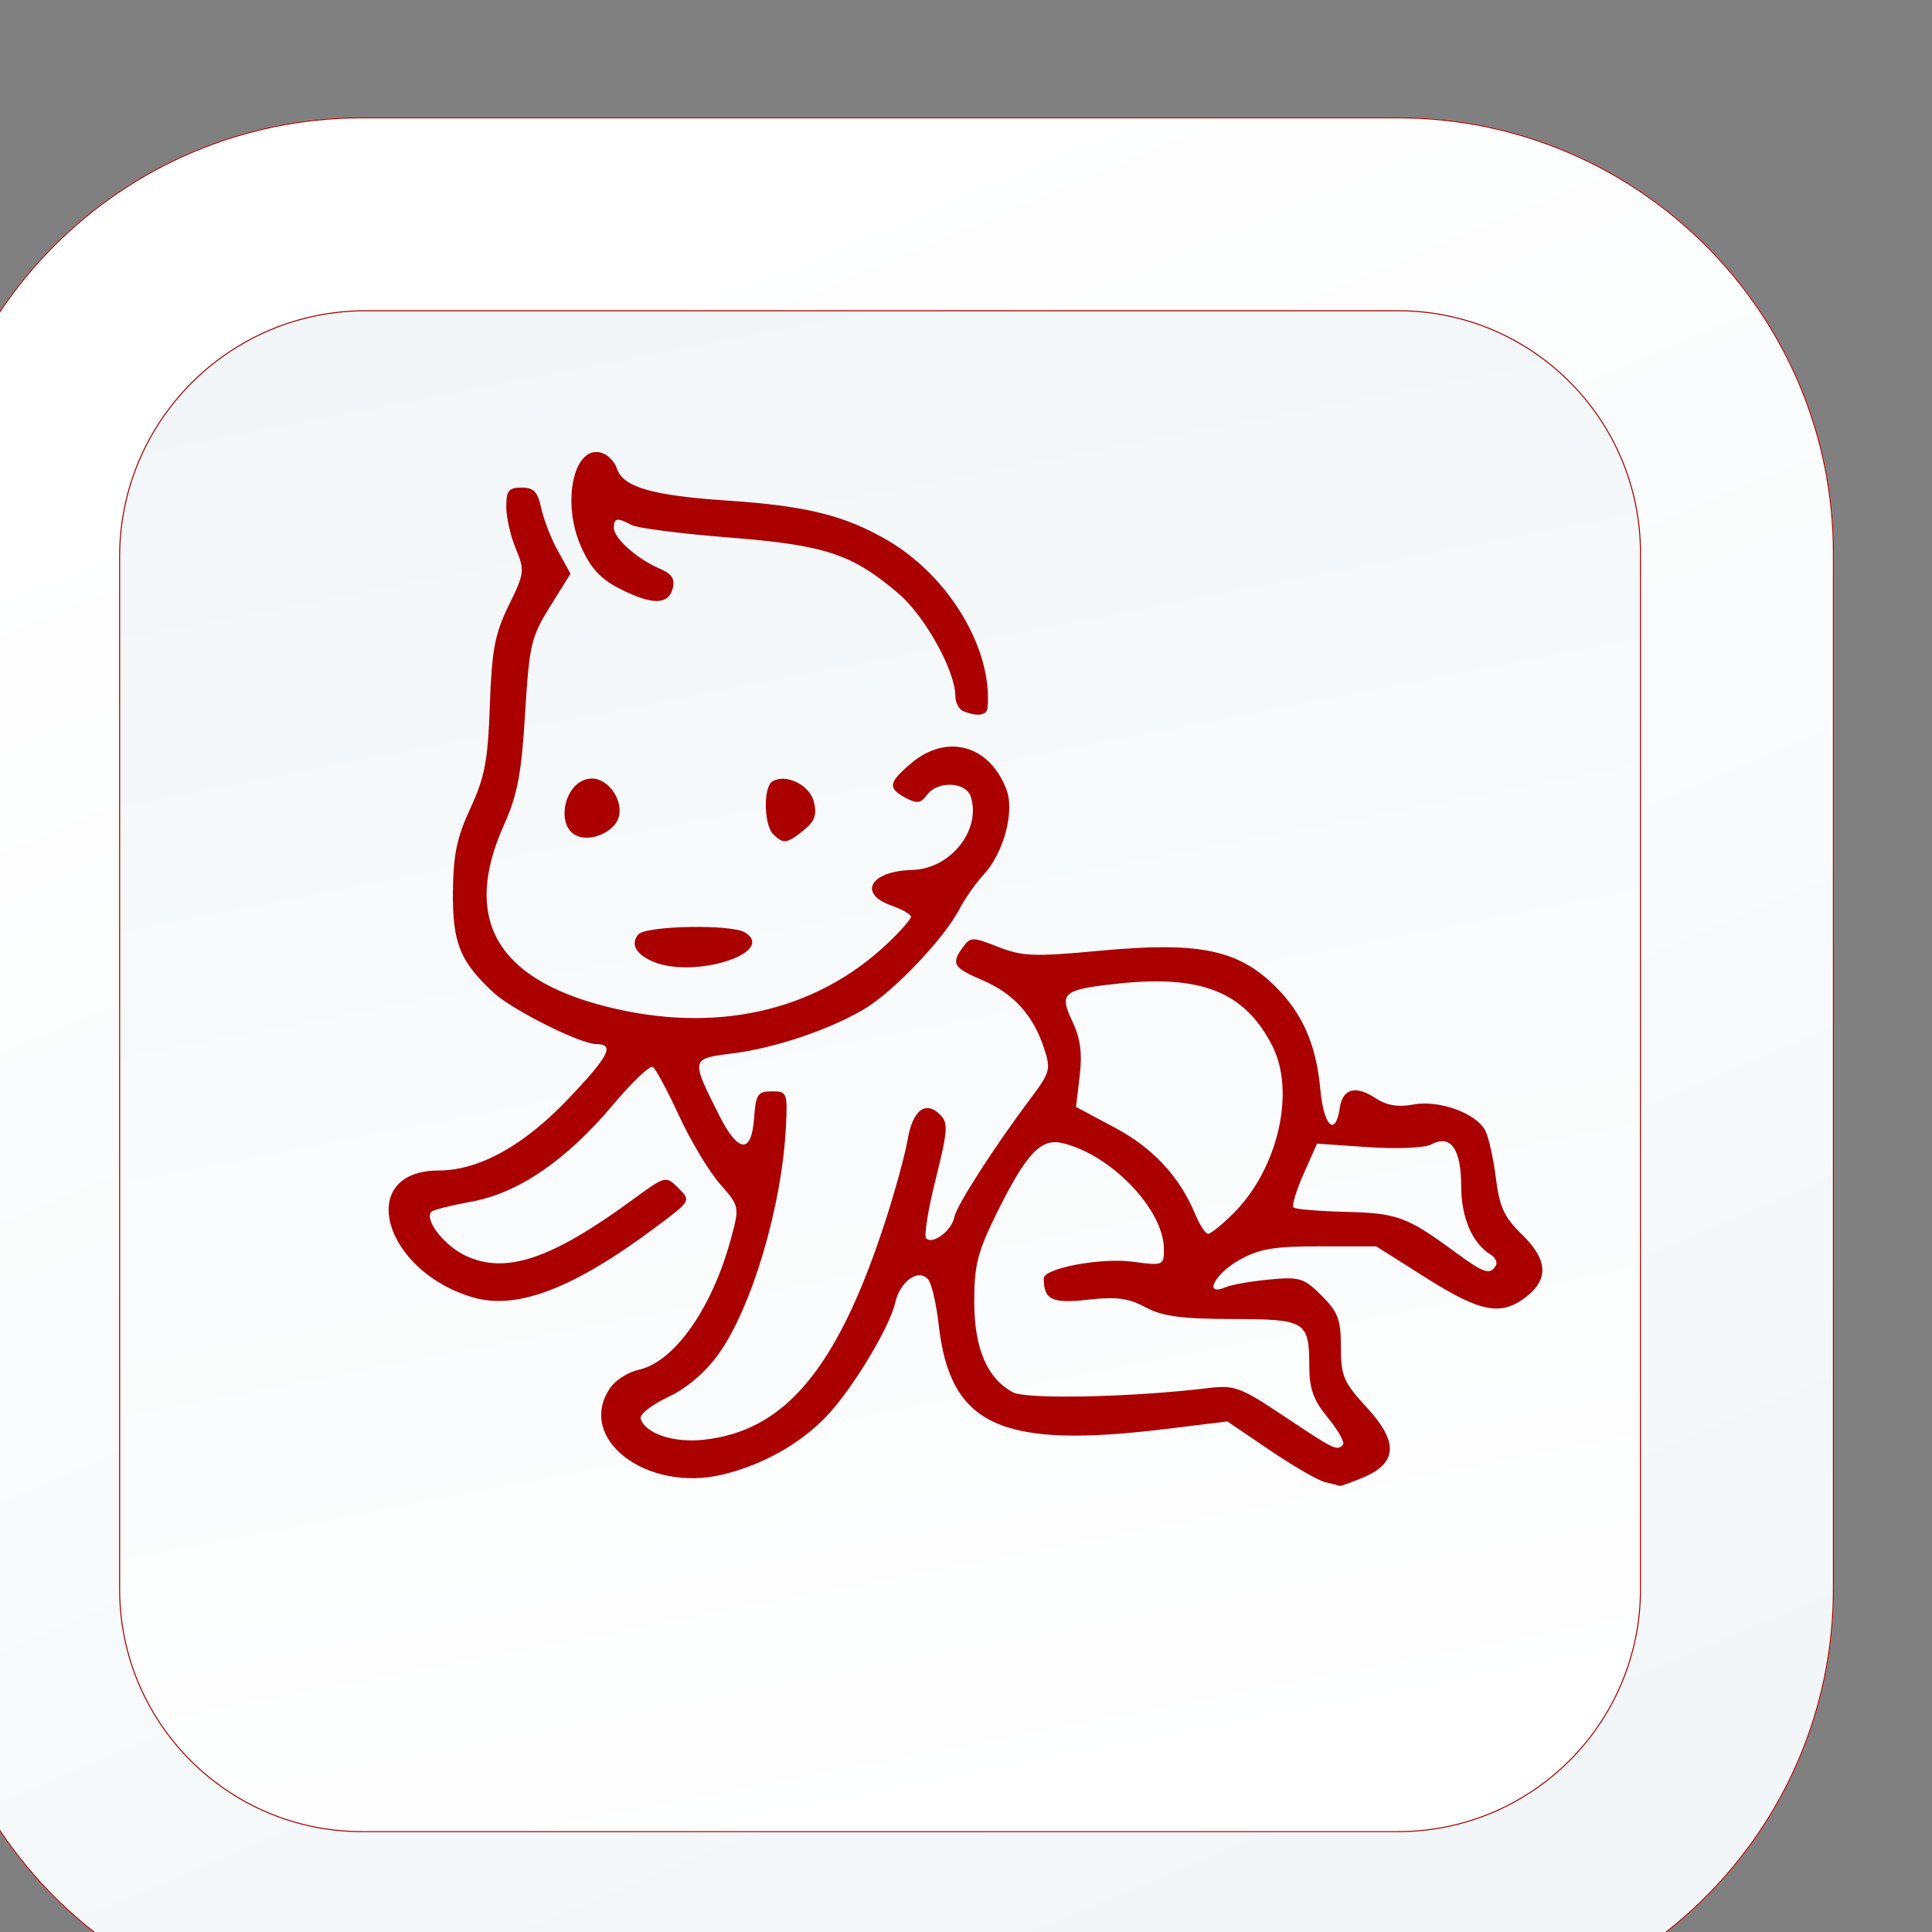 <?xml version="1.0" encoding="UTF-8" standalone="no"?>
<!-- Created with Inkscape (http://www.inkscape.org/) -->

<svg
   width="200"
   height="200"
   viewBox="0 0 52.917 52.917"
   version="1.1"
   id="svg1"
   inkscape:version="1.4.2 (f4327f4, 2025-05-13)"
   sodipodi:docname="ikona_DZIECKO.svg"
   xmlns:inkscape="http://www.inkscape.org/namespaces/inkscape"
   xmlns:sodipodi="http://sodipodi.sourceforge.net/DTD/sodipodi-0.dtd"
   xmlns:xlink="http://www.w3.org/1999/xlink"
   xmlns="http://www.w3.org/2000/svg"
   xmlns:svg="http://www.w3.org/2000/svg">
  <rect x="0" y="0" width="52.917" height="52.917" fill="#808080" stroke="none"/>
  <sodipodi:namedview
     id="namedview1"
     pagecolor="#ffffff"
     bordercolor="#666666"
     borderopacity="1.0"
     inkscape:showpageshadow="2"
     inkscape:pageopacity="0.0"
     inkscape:pagecheckerboard="true"
     inkscape:deskcolor="#d1d1d1"
     inkscape:document-units="mm"
     showborder="false"
     inkscape:zoom="0.69753788"
     inkscape:cx="396.39424"
     inkscape:cy="559.82623"
     inkscape:window-width="1920"
     inkscape:window-height="1001"
     inkscape:window-x="-9"
     inkscape:window-y="-9"
     inkscape:window-maximized="1"
     inkscape:current-layer="layer1" />
  <defs
     id="defs1">
    <linearGradient
       x1="0"
       y1="0"
       x2="1"
       y2="0"
       gradientUnits="userSpaceOnUse"
       gradientTransform="matrix(-333.255,801.505,801.505,333.255,5406.58,5831.84)"
       spreadMethod="pad"
       id="linearGradient25-2">
      <stop
         style="stop-opacity:1;stop-color:#f2f6f8"
         offset="0"
         id="stop24-4" />
      <stop
         style="stop-opacity:1;stop-color:#ffffff"
         offset="1"
         id="stop25-6" />
    </linearGradient>
    <clipPath
       clipPathUnits="userSpaceOnUse"
       id="clipPath25-19-8-5">
      <path
         d="m 4978.33,5793.24 c -116.74,0 -211.71,94.97 -211.71,211.72 v 503.27 c 0,116.74 94.97,211.72 211.71,211.72 h 503.28 c 116.74,0 211.72,-94.98 211.72,-211.72 v -503.27 c 0,-116.75 -94.98,-211.72 -211.72,-211.72 z"
         transform="translate(0,2.5000001e-4)"
         id="path25-2-5-2-5" />
    </clipPath>
    <linearGradient
       x1="0"
       y1="0"
       x2="1"
       y2="0"
       gradientUnits="userSpaceOnUse"
       gradientTransform="matrix(155.188,-767.096,-767.096,-155.188,5149.11,6656.27)"
       spreadMethod="pad"
       id="linearGradient27-2">
      <stop
         style="stop-opacity:1;stop-color:#f2f6f8"
         offset="0"
         id="stop26-1" />
      <stop
         style="stop-opacity:1;stop-color:#ffffff"
         offset="1"
         id="stop27-1" />
    </linearGradient>
    <clipPath
       clipPathUnits="userSpaceOnUse"
       id="clipPath27-2-9-2">
      <path
         d="m 5481.61,5886.95 h -503.27 c -65.18,0 -118.01,52.83 -118.01,118.01 v 501.53 c 0,66.13 53.61,119.74 119.74,119.74 h 501.54 c 65.17,0 118,-52.83 118,-118 v -503.27 c 0,-65.18 -52.83,-118.01 -118,-118.01 z"
         transform="translate(0,2.5000001e-4)"
         id="path27-4-5-1-5" />
    </clipPath>
    <clipPath
       clipPathUnits="userSpaceOnUse"
       id="clipPath25-19-6">
      <path
         d="m 4978.33,5793.24 c -116.74,0 -211.71,94.97 -211.71,211.72 v 503.27 c 0,116.74 94.97,211.72 211.71,211.72 h 503.28 c 116.74,0 211.72,-94.98 211.72,-211.72 v -503.27 c 0,-116.75 -94.98,-211.72 -211.72,-211.72 z"
         transform="translate(0,2.5000001e-4)"
         id="path25-2-5-3" />
    </clipPath>
    <clipPath
       clipPathUnits="userSpaceOnUse"
       id="clipPath27-2-8">
      <path
         d="m 5481.61,5886.95 h -503.27 c -65.18,0 -118.01,52.83 -118.01,118.01 v 501.53 c 0,66.13 53.61,119.74 119.74,119.74 h 501.54 c 65.17,0 118,-52.83 118,-118 v -503.27 c 0,-65.18 -52.83,-118.01 -118,-118.01 z"
         transform="translate(0,2.5000001e-4)"
         id="path27-4-5-10" />
    </clipPath>
    <clipPath
       clipPathUnits="userSpaceOnUse"
       id="clipPath25-19-8-1">
      <path
         d="m 4978.33,5793.24 c -116.74,0 -211.71,94.97 -211.71,211.72 v 503.27 c 0,116.74 94.97,211.72 211.71,211.72 h 503.28 c 116.74,0 211.72,-94.98 211.72,-211.72 v -503.27 c 0,-116.75 -94.98,-211.72 -211.72,-211.72 z"
         transform="translate(0,2.5000001e-4)"
         id="path25-2-5-2-55" />
    </clipPath>
    <clipPath
       clipPathUnits="userSpaceOnUse"
       id="clipPath27-2-9-1">
      <path
         d="m 5481.61,5886.95 h -503.27 c -65.18,0 -118.01,52.83 -118.01,118.01 v 501.53 c 0,66.13 53.61,119.74 119.74,119.74 h 501.54 c 65.17,0 118,-52.83 118,-118 v -503.27 c 0,-65.18 -52.83,-118.01 -118,-118.01 z"
         transform="translate(0,2.5000001e-4)"
         id="path27-4-5-1-7" />
    </clipPath>
    <clipPath
       clipPathUnits="userSpaceOnUse"
       id="clipPath25-19-7">
      <path
         d="m 4978.33,5793.24 c -116.74,0 -211.71,94.97 -211.71,211.72 v 503.27 c 0,116.74 94.97,211.72 211.71,211.72 h 503.28 c 116.74,0 211.72,-94.98 211.72,-211.72 v -503.27 c 0,-116.75 -94.98,-211.72 -211.72,-211.72 z"
         transform="translate(0,2.5000001e-4)"
         id="path25-2-5-5" />
    </clipPath>
    <clipPath
       clipPathUnits="userSpaceOnUse"
       id="clipPath27-2-5">
      <path
         d="m 5481.61,5886.95 h -503.27 c -65.18,0 -118.01,52.83 -118.01,118.01 v 501.53 c 0,66.13 53.61,119.74 119.74,119.74 h 501.54 c 65.17,0 118,-52.83 118,-118 v -503.27 c 0,-65.18 -52.83,-118.01 -118,-118.01 z"
         transform="translate(0,2.5000001e-4)"
         id="path27-4-5-7" />
    </clipPath>
    <clipPath
       clipPathUnits="userSpaceOnUse"
       id="clipPath25-19-8-4">
      <path
         d="m 4978.33,5793.24 c -116.74,0 -211.71,94.97 -211.71,211.72 v 503.27 c 0,116.74 94.97,211.72 211.71,211.72 h 503.28 c 116.74,0 211.72,-94.98 211.72,-211.72 v -503.27 c 0,-116.75 -94.98,-211.72 -211.72,-211.72 z"
         transform="translate(0,2.5000001e-4)"
         id="path25-2-5-2-4" />
    </clipPath>
    <clipPath
       clipPathUnits="userSpaceOnUse"
       id="clipPath27-2-9-4">
      <path
         d="m 5481.61,5886.95 h -503.27 c -65.18,0 -118.01,52.83 -118.01,118.01 v 501.53 c 0,66.13 53.61,119.74 119.74,119.74 h 501.54 c 65.17,0 118,-52.83 118,-118 v -503.27 c 0,-65.18 -52.83,-118.01 -118,-118.01 z"
         transform="translate(0,2.5000001e-4)"
         id="path27-4-5-1-2" />
    </clipPath>
    <clipPath
       clipPathUnits="userSpaceOnUse"
       id="clipPath25-19-8-5-3">
      <path
         d="m 4978.33,5793.24 c -116.74,0 -211.71,94.97 -211.71,211.72 v 503.27 c 0,116.74 94.97,211.72 211.71,211.72 h 503.28 c 116.74,0 211.72,-94.98 211.72,-211.72 v -503.27 c 0,-116.75 -94.98,-211.72 -211.72,-211.72 z"
         transform="translate(0,2.5000001e-4)"
         id="path25-2-5-2-5-0" />
    </clipPath>
    <clipPath
       clipPathUnits="userSpaceOnUse"
       id="clipPath27-2-9-2-7">
      <path
         d="m 5481.61,5886.95 h -503.27 c -65.18,0 -118.01,52.83 -118.01,118.01 v 501.53 c 0,66.13 53.61,119.74 119.74,119.74 h 501.54 c 65.17,0 118,-52.83 118,-118 v -503.27 c 0,-65.18 -52.83,-118.01 -118,-118.01 z"
         transform="translate(0,2.5000001e-4)"
         id="path27-4-5-1-5-8" />
    </clipPath>
    <clipPath
       clipPathUnits="userSpaceOnUse"
       id="clipPath25-19-8-50">
      <path
         d="m 4978.33,5793.24 c -116.74,0 -211.71,94.97 -211.71,211.72 v 503.27 c 0,116.74 94.97,211.72 211.71,211.72 h 503.28 c 116.74,0 211.72,-94.98 211.72,-211.72 v -503.27 c 0,-116.75 -94.98,-211.72 -211.72,-211.72 z"
         transform="translate(0,2.5000001e-4)"
         id="path25-2-5-2-3" />
    </clipPath>
    <clipPath
       clipPathUnits="userSpaceOnUse"
       id="clipPath27-2-9-29">
      <path
         d="m 5481.61,5886.95 h -503.27 c -65.18,0 -118.01,52.83 -118.01,118.01 v 501.53 c 0,66.13 53.61,119.74 119.74,119.74 h 501.54 c 65.17,0 118,-52.83 118,-118 v -503.27 c 0,-65.18 -52.83,-118.01 -118,-118.01 z"
         transform="translate(0,2.5000001e-4)"
         id="path27-4-5-1-3" />
    </clipPath>
    <clipPath
       clipPathUnits="userSpaceOnUse"
       id="clipPath25-19-8-5-2">
      <path
         d="m 4978.33,5793.24 c -116.74,0 -211.71,94.97 -211.71,211.72 v 503.27 c 0,116.74 94.97,211.72 211.71,211.72 h 503.28 c 116.74,0 211.72,-94.98 211.72,-211.72 v -503.27 c 0,-116.75 -94.98,-211.72 -211.72,-211.72 z"
         transform="translate(0,2.5000001e-4)"
         id="path25-2-5-2-5-3" />
    </clipPath>
    <clipPath
       clipPathUnits="userSpaceOnUse"
       id="clipPath27-2-9-2-0">
      <path
         d="m 5481.61,5886.95 h -503.27 c -65.18,0 -118.01,52.83 -118.01,118.01 v 501.53 c 0,66.13 53.61,119.74 119.74,119.74 h 501.54 c 65.17,0 118,-52.83 118,-118 v -503.27 c 0,-65.18 -52.83,-118.01 -118,-118.01 z"
         transform="translate(0,2.5000001e-4)"
         id="path27-4-5-1-5-3" />
    </clipPath>
    <clipPath
       clipPathUnits="userSpaceOnUse"
       id="clipPath25-19-7-6">
      <path
         d="m 4978.33,5793.24 c -116.74,0 -211.71,94.97 -211.71,211.72 v 503.27 c 0,116.74 94.97,211.72 211.71,211.72 h 503.28 c 116.74,0 211.72,-94.98 211.72,-211.72 v -503.27 c 0,-116.75 -94.98,-211.72 -211.72,-211.72 z"
         transform="translate(0,2.5000001e-4)"
         id="path25-2-5-5-7" />
    </clipPath>
    <clipPath
       clipPathUnits="userSpaceOnUse"
       id="clipPath27-2-5-4">
      <path
         d="m 5481.61,5886.95 h -503.27 c -65.18,0 -118.01,52.83 -118.01,118.01 v 501.53 c 0,66.13 53.61,119.74 119.74,119.74 h 501.54 c 65.17,0 118,-52.83 118,-118 v -503.27 c 0,-65.18 -52.83,-118.01 -118,-118.01 z"
         transform="translate(0,2.5000001e-4)"
         id="path27-4-5-7-9" />
    </clipPath>
    <clipPath
       clipPathUnits="userSpaceOnUse"
       id="clipPath25-19-8-4-5">
      <path
         d="m 4978.33,5793.24 c -116.74,0 -211.71,94.97 -211.71,211.72 v 503.27 c 0,116.74 94.97,211.72 211.71,211.72 h 503.28 c 116.74,0 211.72,-94.98 211.72,-211.72 v -503.27 c 0,-116.75 -94.98,-211.72 -211.72,-211.72 z"
         transform="translate(0,2.5000001e-4)"
         id="path25-2-5-2-4-7" />
    </clipPath>
    <clipPath
       clipPathUnits="userSpaceOnUse"
       id="clipPath27-2-9-4-7">
      <path
         d="m 5481.61,5886.95 h -503.27 c -65.18,0 -118.01,52.83 -118.01,118.01 v 501.53 c 0,66.13 53.61,119.74 119.74,119.74 h 501.54 c 65.17,0 118,-52.83 118,-118 v -503.27 c 0,-65.18 -52.83,-118.01 -118,-118.01 z"
         transform="translate(0,2.5000001e-4)"
         id="path27-4-5-1-2-4" />
    </clipPath>
    <clipPath
       clipPathUnits="userSpaceOnUse"
       id="clipPath25-19-8-5-3-7">
      <path
         d="m 4978.33,5793.24 c -116.74,0 -211.71,94.97 -211.71,211.72 v 503.27 c 0,116.74 94.97,211.72 211.71,211.72 h 503.28 c 116.74,0 211.72,-94.98 211.72,-211.72 v -503.27 c 0,-116.75 -94.98,-211.72 -211.72,-211.72 z"
         transform="translate(0,2.5000001e-4)"
         id="path25-2-5-2-5-0-9" />
    </clipPath>
    <clipPath
       clipPathUnits="userSpaceOnUse"
       id="clipPath27-2-9-2-7-3">
      <path
         d="m 5481.61,5886.95 h -503.27 c -65.18,0 -118.01,52.83 -118.01,118.01 v 501.53 c 0,66.13 53.61,119.74 119.74,119.74 h 501.54 c 65.17,0 118,-52.83 118,-118 v -503.27 c 0,-65.18 -52.83,-118.01 -118,-118.01 z"
         transform="translate(0,2.5000001e-4)"
         id="path27-4-5-1-5-8-0" />
    </clipPath>
    <linearGradient
       inkscape:collect="always"
       xlink:href="#linearGradient25-2"
       id="linearGradient11"
       gradientUnits="userSpaceOnUse"
       gradientTransform="matrix(-333.255,801.505,801.505,333.255,5406.58,5831.84)"
       x1="0"
       y1="0"
       x2="1"
       y2="0"
       spreadMethod="pad" />
    <clipPath
       clipPathUnits="userSpaceOnUse"
       id="clipPath25-19-8-50-0">
      <path
         d="m 4978.33,5793.24 c -116.74,0 -211.71,94.97 -211.71,211.72 v 503.27 c 0,116.74 94.97,211.72 211.71,211.72 h 503.28 c 116.74,0 211.72,-94.98 211.72,-211.72 v -503.27 c 0,-116.75 -94.98,-211.72 -211.72,-211.72 z"
         transform="translate(0,2.5000001e-4)"
         id="path25-2-5-2-3-7" />
    </clipPath>
    <linearGradient
       inkscape:collect="always"
       xlink:href="#linearGradient27-2"
       id="linearGradient12"
       gradientUnits="userSpaceOnUse"
       gradientTransform="matrix(155.188,-767.096,-767.096,-155.188,5149.11,6656.27)"
       x1="0"
       y1="0"
       x2="1"
       y2="0"
       spreadMethod="pad" />
    <clipPath
       clipPathUnits="userSpaceOnUse"
       id="clipPath27-2-9-29-7">
      <path
         d="m 5481.61,5886.95 h -503.27 c -65.18,0 -118.01,52.83 -118.01,118.01 v 501.53 c 0,66.13 53.61,119.74 119.74,119.74 h 501.54 c 65.17,0 118,-52.83 118,-118 v -503.27 c 0,-65.18 -52.83,-118.01 -118,-118.01 z"
         transform="translate(0,2.5000001e-4)"
         id="path27-4-5-1-3-0" />
    </clipPath>
  </defs>
  <g
     inkscape:label="Warstwa 1"
     inkscape:groupmode="layer"
     id="layer1">
    <g
       id="g23"
       transform="matrix(1.611,0,0,1.611,69.335,-256.285)">
      <g
         id="g4-7-0-0-3"
         transform="translate(-155.631,-76.963)"
         style="stroke:#ab0000;stroke-opacity:1">
        <g
           id="g3-7-8-5-6"
           transform="translate(-7.317,-13.536)"
           style="stroke:#ab0000;stroke-opacity:1">
          <path
             id="path24-6-22-3-9-7"
             d="m 4978.33,5793.24 c -116.74,0 -211.71,94.97 -211.71,211.72 v 503.27 c 0,116.74 94.97,211.72 211.71,211.72 h 503.28 c 116.74,0 211.72,-94.98 211.72,-211.72 v -503.27 c 0,-116.75 -94.98,-211.72 -211.72,-211.72 h -503.28"
             style="fill:url(#linearGradient11);fill-opacity:1;fill-rule:nonzero;stroke:#ab0000;stroke-opacity:1"
             transform="matrix(0.035,0,0,-0.035,-48.177,486.776)"
             clip-path="url(#clipPath25-19-8-50-0)" />
          <path
             id="path26-9-9-6-1"
             d="m 5481.61,5886.95 h -503.27 c -65.18,0 -118.01,52.83 -118.01,118.01 v 501.53 c 0,66.13 53.61,119.74 119.74,119.74 h 501.54 c 65.17,0 118,-52.83 118,-118 v -503.27 c 0,-65.18 -52.83,-118.01 -118,-118.01"
             style="fill:url(#linearGradient12);fill-opacity:1;fill-rule:nonzero;stroke:#ab0000;stroke-opacity:1"
             transform="matrix(0.035,0,0,-0.035,-48.177,486.776)"
             clip-path="url(#clipPath27-2-9-29-7)" />
        </g>
      </g>
      <path
         style="fill:#ab0000;fill-opacity:1;stroke:none;stroke-width:0.134"
         d="m -20.508,184.285 c -0.118,-0.029 -0.541,-0.273 -0.939,-0.543 l -0.724,-0.491 -1.017,0.125 c -2.836,0.349 -3.697,-0.044 -3.892,-1.774 -0.039,-0.345 -0.117,-0.687 -0.175,-0.76 -0.159,-0.202 -0.482,0.022 -0.563,0.39 -0.09,0.412 -0.734,1.477 -1.165,1.928 -0.449,0.47 -1.072,0.822 -1.755,0.991 -1.306,0.323 -2.525,-0.615 -1.92,-1.478 0.089,-0.127 0.304,-0.262 0.478,-0.3 0.611,-0.134 1.255,-1.054 1.575,-2.25 0.14,-0.524 0.139,-0.532 -0.195,-0.912 -0.185,-0.211 -0.497,-0.732 -0.694,-1.158 -0.197,-0.427 -0.398,-0.8 -0.446,-0.83 -0.048,-0.03 -0.351,0.258 -0.671,0.639 -0.798,0.948 -1.608,1.504 -2.405,1.651 -0.348,0.064 -0.657,0.141 -0.686,0.171 -0.131,0.131 0.211,0.575 0.576,0.748 0.68,0.323 1.455,0.065 2.83,-0.941 0.576,-0.421 0.576,-0.421 0.791,-0.207 0.215,0.215 0.215,0.215 -0.361,0.647 -1.413,1.059 -2.381,1.433 -3.135,1.21 -1.538,-0.455 -1.994,-2.153 -0.578,-2.156 0.684,-0.002 1.44,-0.419 2.196,-1.211 0.697,-0.731 0.804,-0.938 0.484,-0.938 -0.272,-1.2e-4 -1.431,-0.581 -1.75,-0.877 -0.568,-0.527 -0.696,-0.843 -0.689,-1.703 0.006,-0.641 0.067,-0.935 0.298,-1.433 0.244,-0.526 0.297,-0.806 0.33,-1.748 0.033,-0.942 0.084,-1.213 0.321,-1.697 0.268,-0.547 0.274,-0.596 0.12,-0.964 -0.089,-0.213 -0.162,-0.534 -0.162,-0.714 0,-0.273 0.042,-0.326 0.26,-0.326 0.207,0 0.275,0.072 0.334,0.349 0.041,0.192 0.169,0.522 0.286,0.732 l 0.212,0.383 -0.348,0.559 c -0.322,0.518 -0.353,0.651 -0.424,1.821 -0.062,1.025 -0.13,1.381 -0.36,1.894 -0.71,1.582 -0.137,2.606 1.724,3.082 1.857,0.475 3.567,0.095 4.793,-1.065 0.222,-0.21 0.403,-0.415 0.403,-0.457 0,-0.041 -0.145,-0.126 -0.323,-0.188 -0.589,-0.205 -0.37,-0.591 0.346,-0.609 0.648,-0.016 1.175,-0.676 0.995,-1.244 -0.082,-0.257 -0.566,-0.277 -0.746,-0.031 -0.104,0.142 -0.171,0.152 -0.361,0.05 -0.311,-0.166 -0.295,-0.261 0.097,-0.592 0.604,-0.508 1.328,-0.307 1.616,0.45 0.142,0.373 -0.046,1.077 -0.385,1.443 -0.136,0.147 -0.322,0.411 -0.413,0.587 -0.26,0.503 -1.129,1.415 -1.626,1.706 -0.609,0.357 -1.524,0.663 -2.258,0.754 -0.684,0.086 -0.685,0.089 -0.205,1.044 0.326,0.648 0.552,0.669 0.596,0.054 0.029,-0.407 0.062,-0.457 0.302,-0.457 0.258,0 0.268,0.025 0.24,0.591 -0.066,1.361 -0.583,3.099 -1.154,3.887 -0.223,0.307 -0.539,0.574 -0.856,0.723 -0.277,0.13 -0.484,0.295 -0.46,0.367 0.083,0.252 0.555,0.41 1.067,0.356 1.381,-0.145 2.27,-1.204 3.076,-3.666 0.174,-0.532 0.352,-1.177 0.395,-1.432 0.085,-0.506 0.306,-0.677 0.554,-0.428 0.139,0.139 0.13,0.27 -0.076,1.094 -0.129,0.514 -0.202,0.968 -0.162,1.008 0.112,0.112 0.434,-0.132 0.479,-0.361 0.039,-0.202 0.679,-1.196 1.317,-2.046 0.31,-0.414 0.325,-0.472 0.208,-0.827 -0.185,-0.561 -0.517,-0.929 -1.044,-1.154 -0.502,-0.215 -0.541,-0.281 -0.333,-0.566 0.127,-0.173 0.161,-0.173 0.599,-9.4e-4 0.41,0.161 0.612,0.169 1.72,0.065 1.688,-0.158 2.354,-0.023 2.991,0.608 0.461,0.457 0.696,0.992 0.764,1.746 0.057,0.63 0.257,0.822 0.331,0.317 0.048,-0.326 0.268,-0.388 0.601,-0.169 0.195,0.128 0.387,0.161 0.648,0.112 0.435,-0.082 1.066,0.145 1.223,0.44 0.058,0.108 0.139,0.471 0.181,0.805 0.062,0.497 0.142,0.672 0.441,0.962 0.438,0.425 0.464,0.756 0.082,1.057 -0.429,0.338 -0.773,0.274 -1.706,-0.315 l -0.851,-0.538 h -0.957 c -0.785,0 -1.033,0.042 -1.375,0.235 -0.417,0.234 -0.61,0.622 -0.23,0.461 0.103,-0.044 0.44,-0.103 0.748,-0.132 0.514,-0.048 0.587,-0.026 0.887,0.275 0.279,0.279 0.327,0.408 0.327,0.875 0,0.493 0.045,0.597 0.442,1.028 0.54,0.586 0.52,0.944 -0.066,1.189 -0.203,0.085 -0.383,0.149 -0.399,0.142 -0.017,-0.007 -0.127,-0.036 -0.245,-0.064 z m 0.301,-0.636 c 0.037,-0.037 -0.076,-0.242 -0.251,-0.455 -0.248,-0.301 -0.319,-0.494 -0.32,-0.873 -0.003,-0.777 -0.053,-0.808 -1.312,-0.811 -0.864,-0.002 -1.186,-0.046 -1.473,-0.2 -0.291,-0.156 -0.495,-0.183 -0.982,-0.128 -0.608,0.069 -0.748,9.4e-4 -0.748,-0.363 0,-0.172 0.969,-0.355 1.505,-0.284 0.528,0.07 0.538,0.066 0.538,-0.213 0,-0.672 -0.902,-1.612 -1.73,-1.804 -0.365,-0.085 -0.613,0.182 -1.112,1.191 -0.326,0.66 -0.383,0.886 -0.383,1.505 4.05e-4,0.795 0.219,1.307 0.658,1.542 0.231,0.124 2.037,0.084 3.32,-0.072 0.446,-0.054 0.547,-0.017 1.29,0.479 0.861,0.574 0.895,0.591 1,0.487 z m 2.598,-3.043 c 0.034,-0.056 -0.002,-0.14 -0.081,-0.188 -0.318,-0.194 -0.506,-0.63 -0.506,-1.173 0,-0.628 -0.181,-0.879 -0.508,-0.704 -0.113,0.06 -0.575,0.081 -1.071,0.047 l -0.872,-0.06 -0.228,0.515 c -0.125,0.283 -0.203,0.54 -0.173,0.57 0.03,0.03 0.43,0.064 0.888,0.075 0.872,0.021 1.043,0.083 1.844,0.672 0.504,0.371 0.607,0.406 0.706,0.247 z m -4.457,-0.894 c 0.756,-0.758 1.058,-2.065 0.658,-2.849 -0.465,-0.911 -1.2,-1.208 -2.618,-1.056 -0.945,0.101 -1.011,0.156 -0.78,0.643 0.136,0.287 0.17,0.539 0.124,0.924 l -0.063,0.53 0.656,0.35 c 0.655,0.349 1.107,0.836 1.374,1.48 0.074,0.18 0.172,0.327 0.217,0.327 0.045,0 0.239,-0.157 0.431,-0.349 z m -9.854,-4.272 c -0.304,-0.123 -0.405,-0.301 -0.267,-0.468 0.125,-0.15 1.586,-0.178 1.815,-0.034 0.541,0.339 -0.842,0.787 -1.548,0.502 z m -1.247,-2.124 c -0.466,-0.106 -0.293,-0.995 0.194,-0.995 0.292,0 0.553,0.402 0.444,0.685 -0.08,0.209 -0.4,0.364 -0.638,0.31 z m 3.274,-0.049 c -0.159,-0.159 -0.17,-0.8 -0.015,-0.896 0.229,-0.141 0.635,0.057 0.707,0.346 0.055,0.22 0.016,0.33 -0.172,0.482 -0.286,0.232 -0.348,0.24 -0.52,0.068 z m 3.231,-2.092 c -0.074,-0.03 -0.134,-0.146 -0.134,-0.257 0,-0.426 -0.515,-1.356 -0.964,-1.74 -0.787,-0.674 -1.25,-0.827 -2.884,-0.955 -0.811,-0.064 -1.555,-0.159 -1.655,-0.212 -0.245,-0.131 -0.303,-0.122 -0.303,0.046 0,0.178 0.393,0.53 0.771,0.691 0.216,0.092 0.273,0.177 0.229,0.343 -0.074,0.282 -0.353,0.282 -0.906,-5.1e-4 -0.323,-0.165 -0.491,-0.349 -0.653,-0.715 -0.343,-0.776 -0.109,-1.769 0.374,-1.584 0.097,0.037 0.203,0.153 0.236,0.256 0.101,0.318 0.594,0.462 1.884,0.548 1.339,0.089 1.996,0.253 2.723,0.678 1.043,0.611 1.781,1.846 1.697,2.839 -0.012,0.137 -0.172,0.161 -0.415,0.063 z"
         id="path1-9"
         sodipodi:nodetypes="cscsssssssssssssssssssscssscsssssssscsssssssssscssssssssssssssssssssssssccsssssssssscsssssssscccssccssssssssscsssscssccsscsssssssscssssssscsssssssssssscssssssscsssssscc" />
    </g>
  </g>
</svg>
